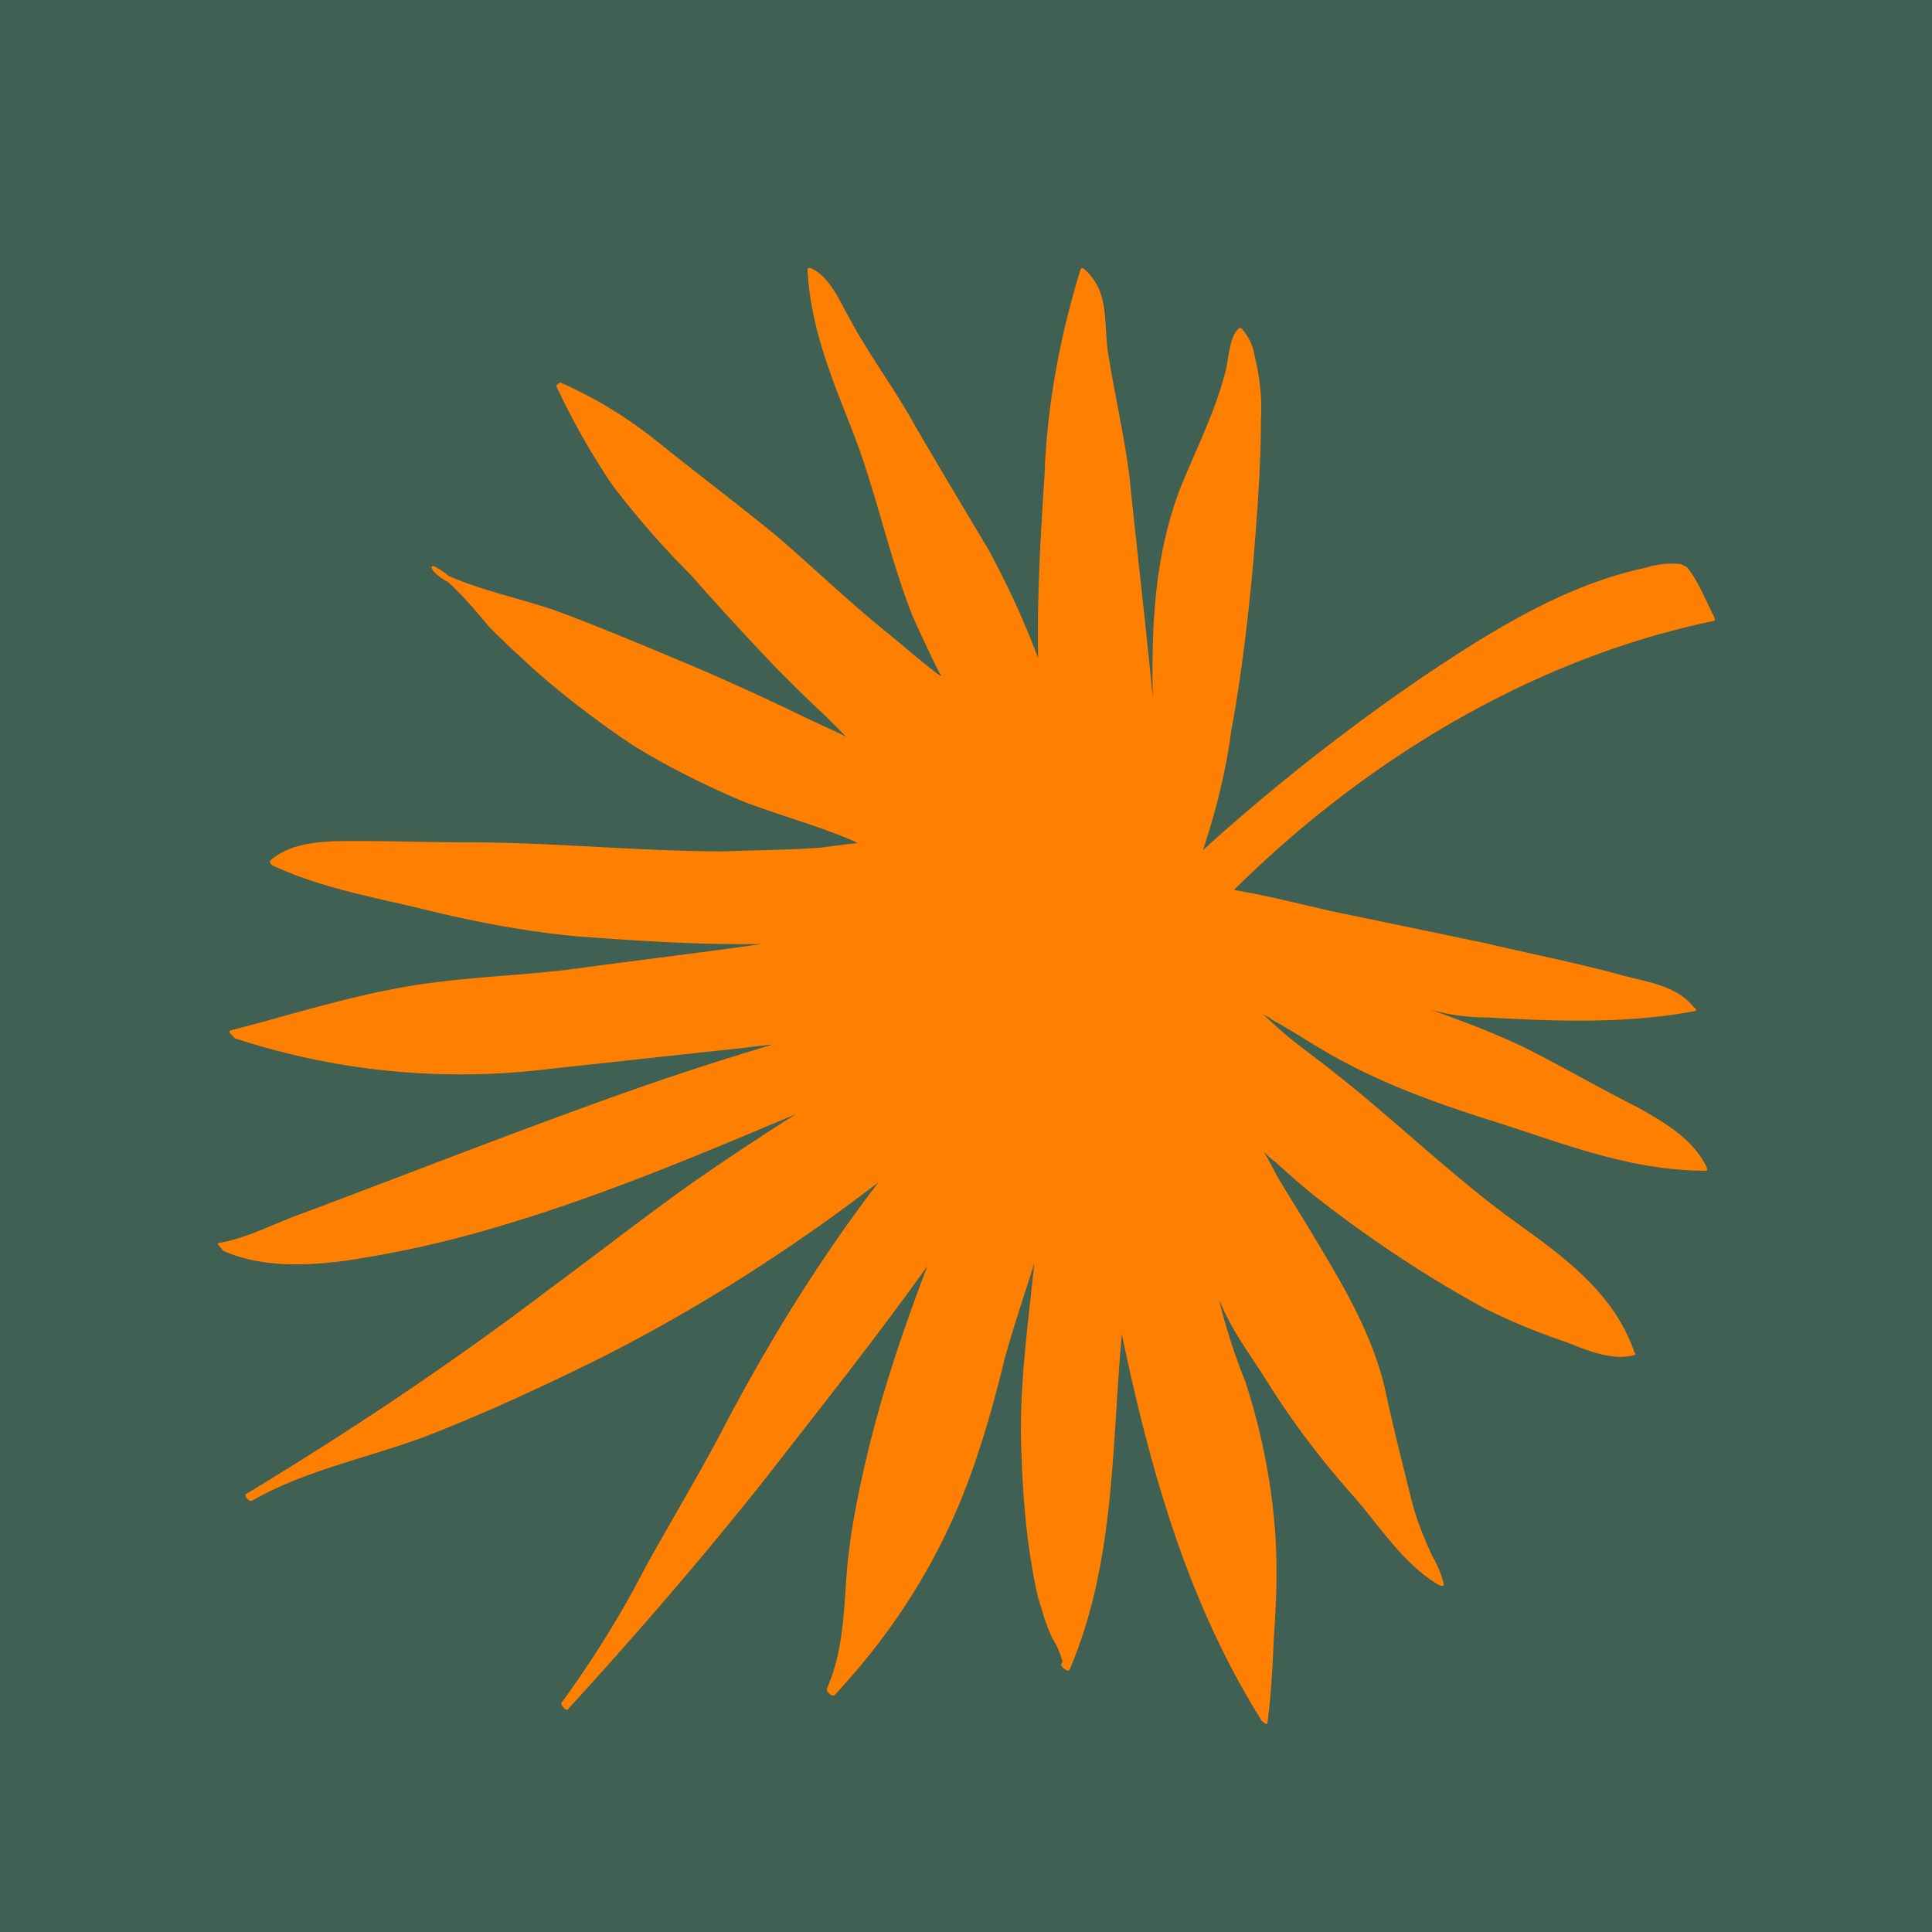 <?xml version="1.0" encoding="UTF-8"?> <svg xmlns="http://www.w3.org/2000/svg" viewBox="0 0 150 150"><path fill="#3f6052" d="M0 0h150v150H0z"></path><path d="M43.2 30a57 57 0 004.3 7.6c1.9 2.5 3.9 4.8 6.1 7 2.2 2.5 4.5 5 6.8 7.4 1.2 1.2 2.4 2.4 3.6 3.5l1.7 1.7c-1.2-.6-2.4-1.1-3.6-1.7-3.1-1.5-6.2-2.9-9.3-4.2-3.1-1.3-6.2-2.6-9.4-3.8-2.8-1-5.9-1.6-8.6-2.8-.3-.3-.7-.5-1-.7-.1 0-.2-.1-.3 0 0 .1.1.3.2.4.3.3.7.6 1.1.8 1.2 1.1 2.2 2.3 3.2 3.5 1.2 1.2 2.4 2.3 3.6 3.4 2.4 2.1 4.9 4 7.6 5.8 2.6 1.6 5.4 3 8.2 4.2 3 1.2 6.2 2 9.1 3.3h.1c-.2.1-.3.1-.5.1l-2.3.3c-2.5.2-5.1.2-7.6.3-6.6 0-13.2-.7-19.8-.7-2.8 0-5.6-.1-8.4-.1-2.2 0-5.2-.1-7 1.5-.2.2.3.5.4.5 3.5 1.6 7.3 2.3 11.1 3.2 4 1 8.1 1.8 12.3 2.2 4.2.3 8.4.6 12.5.6h1.8c-4.9.7-10 1.3-15.1 2-4.3.5-8.7.6-13 1.4-4.4.8-8.8 2.2-13.1 3.3-.3.1.3.5.3.6 7.9 2.6 16.2 3.4 24.4 2.4l13.8-1.5c1.2-.1 2.4-.3 3.6-.4-5.1 1.5-10.1 3.2-15 5-7.4 2.7-14.8 5.6-22.3 8.4-1.8.7-3.8 1.7-5.7 2-.3 0 .3.5.3.6 2.9 1.3 6.3 1.2 9.4.8 4.1-.6 8.1-1.5 12.1-2.7 7.8-2.3 15.4-5.5 23-8.7-2.7 1.7-5.4 3.5-8 5.3-3.8 2.7-7.5 5.6-11.3 8.4-7.5 5.7-15.3 10.9-23.4 15.8-.2.1.3.7.5.5 4.2-2.4 9-3.3 13.5-5 4.4-1.7 8.7-3.7 13-5.8 7.8-3.9 15.2-8.6 22.1-13.9-4.6 6-8.6 12.5-12.1 19.2-1.9 3.6-4 7.1-6 10.7-1.9 3.7-4.1 7.2-6.5 10.5-.1.2.4.7.5.5 5.3-5.8 10.5-11.8 15.4-18 4.2-5.4 8.5-10.8 12.5-16.4-1.9 5-3.6 10-4.8 15.2-.7 3-1.3 6.1-1.5 9.2-.2 2.8-.3 5.7-1.5 8.4-.1.2.4.7.6.5 4.5-4.8 8-10.3 10.3-16.4 1.2-3.2 2.1-6.4 2.9-9.7.7-2.5 1.5-4.9 2.3-7.4-.5 4.9-1.2 9.7-1 14.6.1 2.9.3 5.9.8 8.8.2 1.2.4 2.4.8 3.5.2.8.5 1.5.8 2.2.4.6.6 1.2.8 1.8l-.1.2c-.1.2.5.6.6.5 0-.1.1-.1.1-.2 3.5-8.3 3.2-17.2 4-25.9 2.2 10.5 5.1 20.8 10.8 29.9 0 .1.5.5.5.3.3-2.2.4-4.4.5-6.6.2-2.8.3-5.5.1-8.3-.3-4-1.1-7.9-2.3-11.6-.8-2-1.5-4.1-2-6.2v-.1c.9 2.3 2.4 4.2 3.7 6.3 2 3.2 4.3 6.2 6.8 9 2 2.3 3.9 5.3 6.6 6.8.1 0 .3.1.3-.1-.2-.8-.5-1.5-.9-2.2-.7-1.5-1.3-3-1.7-4.7-.7-2.8-1.4-5.6-2-8.4-1.1-4.6-3.7-8.7-6.1-12.7-.6-1-1.3-2.1-1.9-3.1-.5-.8-.9-1.7-1.4-2.5.3.3.6.6.9.8 1 .9 2 1.8 3 2.6 4.2 3.3 8.7 6.3 13.3 8.8 2 1 4.2 1.9 6.3 2.6 1.5.6 3.6 1.5 5.3 1 .1 0 .1-.1 0-.2-1.7-4.9-5.9-7.7-9.9-10.6-4.7-3.5-8.9-7.6-13.5-11.2-1-.8-2.1-1.6-3.1-2.4-.8-.6-1.6-1.4-2.4-2.1.3.2.6.3.8.5 1.3.7 2.5 1.5 3.7 2.2 4.3 2.6 9.1 4.3 13.9 5.8 5.3 1.7 10.3 3.7 16.1 3.7.1 0 0-.2 0-.3-1.1-2.2-3.2-3.4-5.3-4.6-3-1.5-5.9-3.2-8.9-4.7-2.3-1.1-4.7-2-7.2-2.9 1.4.4 2.9.6 4.4.6 5.4.3 10.8.5 16.1-.5.2 0 0-.3-.1-.3-1.4-1.8-4-2-6-2.6-3.4-.9-6.9-1.6-10.3-2.4l-10.1-2.1c-3.1-.6-6.2-1.5-9.3-2 10.3-10.2 23.3-18 37.3-20.9.1 0 0-.2 0-.3-.6-1.1-1.2-2.7-2-3.7-.1-.2-.4-.3-.6-.4-.9-.1-1.9 0-2.8.3-6.2 1.3-12.1 5-17.3 8.5-6 4.1-11.7 8.6-17 13.4 1-3 1.8-6.2 2.2-9.3.8-4.3 1.3-8.7 1.7-13 .3-3.7.6-7.5.6-11.2.1-1.6-.1-3.3-.5-4.9-.1-.8-.5-1.5-1-2.1-.1 0-.2-.1-.2 0-.8.6-.8 2.6-1.1 3.5-.8 3.1-2.3 6-3.5 9-2 5.3-2.2 10.7-2.1 16.2-.5-5.4-1.2-11.2-1.8-17.1-.4-3.3-1.2-6.6-1.7-9.9-.3-2.3.1-4.5-1.7-6.2-.1-.1-.3-.3-.4-.1-1.6 5.2-2.6 10.5-2.8 15.9-.3 4.7-.6 9.6-.5 14.3a65.3 65.3 0 00-3.9-8.5c-1.9-3.2-3.9-6.5-5.8-9.8-1.5-2.7-3.4-5.2-4.9-8-.8-1.4-1.6-3.4-3.1-4-.1 0-.2 0-.2.1.2 4.5 1.9 8.5 3.5 12.6 1.8 4.6 2.8 9.6 4.6 14.2.1.3 2.2 4.8 2.3 4.8-.1.1-3.5-2.8-4-3.2-3-2.4-5.8-5.1-8.7-7.6-2.8-2.3-5.7-4.5-8.6-6.8-2.5-2.1-5.3-3.9-8.3-5.2-.2.1-.3.2-.3.3z" fill="#ff8000"></path></svg> 